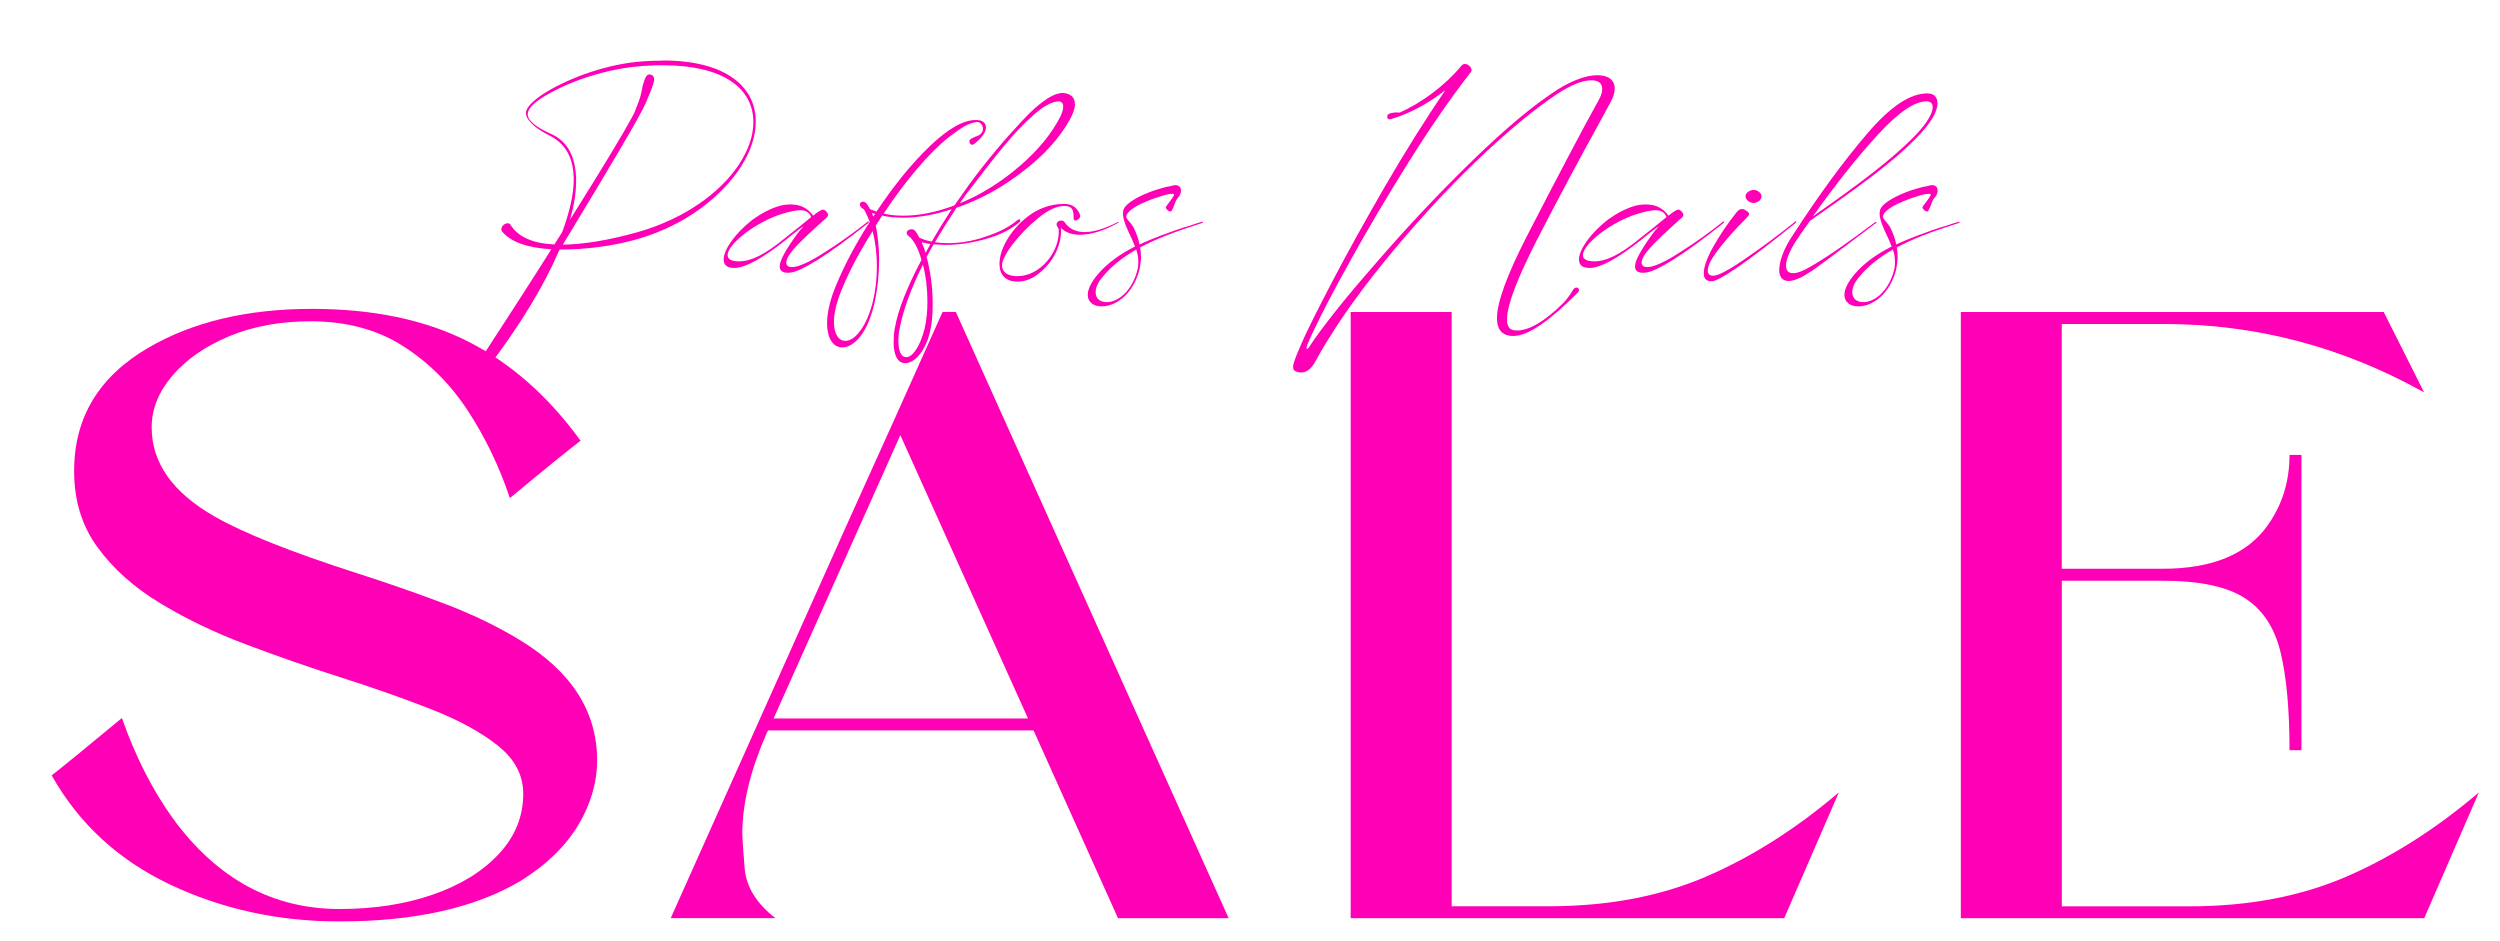 <?xml version="1.0" encoding="UTF-8"?> <svg xmlns="http://www.w3.org/2000/svg" xmlns:xlink="http://www.w3.org/1999/xlink" id="_Слой_1" data-name="Слой 1" viewBox="0 0 372 140"> <defs> <style> .cls-1 { filter: url(#drop-shadow-1); } .cls-2 { fill: #ff00b6; } </style> <filter id="drop-shadow-1" filterUnits="userSpaceOnUse"> <feOffset dx="2" dy="2"></feOffset> <feGaussianBlur result="blur" stdDeviation="3"></feGaussianBlur> <feFlood flood-color="#000" flood-opacity=".75"></feFlood> <feComposite in2="blur" operator="in"></feComposite> <feComposite in="SourceGraphic"></feComposite> </filter> </defs> <g class="cls-1"> <path class="cls-2" d="m48.53,135.11c-9.07,0-17.46-1.82-25.18-5.47s-13.61-9.07-17.66-16.26c1.87-1.46,5.35-4.31,10.45-8.54,2.01,5.74,4.56,10.75,7.65,15.03,6.56,8.93,14.8,13.39,24.74,13.39,5.15,0,9.78-.72,13.9-2.15s7.39-3.45,9.81-6.05c2.41-2.6,3.62-5.58,3.62-8.95,0-2.78-1.27-5.17-3.79-7.17s-5.85-3.82-9.98-5.43c-4.12-1.62-8.62-3.2-13.5-4.75-4.69-1.5-9.36-3.13-14.01-4.88-4.65-1.75-8.89-3.79-12.74-6.12-3.85-2.32-6.95-5.08-9.29-8.27-2.35-3.19-3.52-6.99-3.52-11.41,0-7.92,3.67-14.03,11-18.31,6.61-3.87,14.74-5.81,24.39-5.81,9.06,0,16.79,1.61,23.16,4.82s11.98,8.14,16.81,14.8c-1.91,1.46-5.42,4.3-10.52,8.54-1.55-4.65-3.62-8.96-6.22-12.95s-5.82-7.21-9.67-9.67c-3.85-2.46-8.44-3.69-13.77-3.69-4.51,0-8.54.74-12.09,2.22-3.55,1.48-6.37,3.43-8.44,5.84s-3.11,4.99-3.11,7.72c0,5.29,3.12,9.7,9.36,13.26,4.28,2.46,11.3,5.26,21.05,8.4,4.42,1.41,8.75,2.92,12.98,4.51,4.24,1.6,8.06,3.44,11.48,5.53,7.61,4.65,11.41,10.59,11.41,17.84,0,3.32-.95,6.56-2.84,9.7-1.89,3.14-4.75,5.9-8.57,8.27-6.79,4.01-15.76,6.01-26.92,6.01Z"></path> <path class="cls-2" d="m180.83,134.63h-16.47l-12.57-27.95h-39.5l-.21.41c-2.41,5.51-3.62,10.48-3.62,14.89,0,.68.11,2.42.34,5.19.23,2.78,1.75,5.26,4.58,7.45h-15.58l26.03-58.15c4.83-10.66,9.64-21.34,14.42-32.05h1.98l40.59,90.2Zm-29.86-29.72l-19-42.16-18.86,42.16h37.86Z"></path> <path class="cls-2" d="m263.49,134.63h-64.51V44.43h15.03v88.42h14.49c8.7,0,16.46-1.46,23.27-4.37,6.81-2.92,13.43-7.11,19.85-12.57l-8.13,18.72Z"></path> <path class="cls-2" d="m358.72,134.63h-68.95V44.43h62.93l6.01,11.96c-12.16-6.79-25.06-10.18-38.68-10.18h-15.24v36.42h15.03c7.33,0,12.53-2.14,15.58-6.42,2.19-3.05,3.28-6.56,3.28-10.52h1.78v43.94h-1.78c0-6.01-.44-10.87-1.33-14.56-.89-3.69-2.68-6.39-5.36-8.1-2.69-1.71-6.76-2.56-12.23-2.56h-14.96v48.45h19c8.7,0,16.44-1.46,23.23-4.37,6.79-2.92,13.39-7.11,19.82-12.57l-8.13,18.72Z"></path> <g> <path class="cls-2" d="m96.64,7c9.36,0,13.82,3.91,13.82,9.09,0,4.27-2.97,9.05-8.19,12.92-2.66,1.94-5.72,3.47-9.18,4.5-3.42,1.03-7.97,1.66-11.79,1.62-.04.04-.09.14-.18.32-2.25,5.22-5.76,10.98-10.58,17.33-.22.36-.54.54-.94.54-.59,0-.99-.4-.77-.81,4.95-7.6,8.69-13.41,11.21-17.42-3.65-.22-6.08-1.12-7.34-2.65-.36-.5.27-1.22.85-1.22.18,0,.32.09.41.22,1.12,1.8,3.29,2.79,6.53,2.93.68-1.08,1.08-1.71,1.17-1.84,1.13-3.06,1.71-5.67,1.71-7.83,0-3.11-1.17-5.27-3.51-6.48-2.52-1.26-3.6-2.48-3.6-3.42,0-.85,1.31-2.16,3.78-3.55,3.96-2.16,9.32-4,14.67-4.18.45-.04,1.08-.04,1.93-.04Zm11.34,15.44c1.4-2.16,2.12-4.23,2.12-6.26,0-5.04-4.5-8.46-13.32-8.46-.85,0-1.53,0-2.02.04-5.4.18-10.8,1.89-14.58,3.91-2.43,1.26-3.65,2.39-3.65,3.33s1.17,1.89,3.47,2.93c2.48,1.08,3.73,3.51,3.73,6.98,0,1.76-.31,3.69-.9,5.76,4.86-7.74,8.06-13.01,9.54-15.84.72-1.8.9-2.29,1.08-3.15.09-.4.13-.72.18-.9.32-1.12.54-1.89,1.22-1.67.31.09.49.32.49.72,0,.13-.04.4-.18.81-.09.31-.45,1.26-1.12,2.79-.81,1.85-4.91,8.82-12.29,20.97,3.06-.04,6.75-.63,11.07-1.84,6.89-1.94,12.33-5.81,15.17-10.13Z"></path> <path class="cls-2" d="m127.21,31.17c-6.3,5.04-10.04,7.2-11.52,7.38l-.45.04c-.81,0-1.22-.31-1.22-.95,0-.85.86-2.43,2.52-4.72.22-.31.54-.72,1.03-1.26-.67.45-1.49,1.08-2.52,1.94-3.56,2.84-6.17,4.27-7.79,4.27-1.03,0-1.58-.4-1.58-1.26,0-1.49,1.76-3.96,4.32-5.94,1.31-.94,2.61-1.62,3.96-2.03.49-.13,1.04-.22,1.71-.22,1.4,0,2.52.54,3.33,1.67.59-.49,1.17-.9,1.49-.9.14,0,.27.09.41.22.22.23.31.41.31.59s-.18.4-.54.67c-1.04.94-1.98,1.8-2.79,2.57-1.67,1.57-2.57,2.7-2.79,3.38-.04.18-.09.31-.09.4,0,.49.27.72.85.72.95,0,2.57-.72,4.86-2.2,2.29-1.44,4.41-2.97,6.39-4.55.18-.13.27.04.09.18Zm-8.51-.85c-.22-.67-.76-1.04-1.62-1.04-.63,0-1.49.18-2.57.5-3.96,1.17-8.24,4.54-8.24,6.17,0,.63.58.94,1.71.94,1.62,0,3.6-.81,6.84-3.47,1.49-1.17,2.79-2.21,3.87-3.11Z"></path> <path class="cls-2" d="m157.96,13.48c0,.63-.27,1.44-.81,2.39-1.49,2.66-3.74,5.18-6.84,7.56-3.11,2.43-6.44,4.28-9.99,5.49-1.26,1.94-2.34,3.65-3.2,5.13.63.09,1.26.13,1.93.13,1.84,0,3.74-.31,5.67-.99,1.93-.63,3.51-1.44,4.73-2.48l.18-.09c.13,0,.18.09.18.22s-.09.22-.23.31c-1.21,1.03-2.79,1.8-4.82,2.39-2.02.58-4.05.9-6.08.9-.45,0-1.04-.04-1.76-.09-.5.85-.81,1.49-1.04,1.89.58,2.16.9,4.5.9,6.98,0,1.44-.09,2.7-.32,3.78-.58,3.02-2.29,5.04-3.78,5.04-1.04,0-1.71-1.08-1.71-3.11,0-.67.04-1.39.18-2.11.49-2.75,1.84-6.12,3.96-10.13-.4-1.49-.94-2.57-1.62-3.33l-.04-.04c-.36-.22-.54-.45-.54-.67,0-.31.36-.54.72-.54.5,0,.68.36,1.17,1.26.5.22,1.08.45,1.84.58.72-1.26,1.71-2.88,2.97-4.82-2.57.86-5,1.26-7.2,1.26-1.17,0-2.21-.09-3.15-.31l-.94,1.48c.31,1.58.49,3.29.49,5.13,0,4.18-.86,8.51-2.43,10.85-.9,1.39-2.02,2.16-3.06,2.16-1.31,0-2.25-1.31-2.25-3.6,0-1.53.4-3.33,1.22-5.36,1.26-3.11,2.97-6.35,5.13-9.72-.31-.81-.63-1.44-.85-1.85-.41-.22-.63-.49-.63-.76,0-.22.22-.4.45-.4.41,0,.68.36,1.08,1.12l.95.36c2.61-3.92,5.27-7.2,8.01-9.81,2.7-2.57,5-3.87,6.84-3.82.9,0,1.44.4,1.44,1.12s-.67,1.62-1.8,2.48c-.13.04-.18.09-.22.09-.36,0-.59-.54-.36-.76.23-.22.68-.4.81-.45.4-.13.67-.27.81-.45.22-.22.31-.45.31-.76,0-.49-.4-.94-.81-.99-1.4.18-2.25.76-4.19,2.21-2.93,2.29-6.53,6.53-9.77,11.43.85.22,1.84.31,2.97.31,2.29,0,4.82-.49,7.56-1.53l2.16-3.06c2.57-3.51,5.27-6.71,8.01-9.63,2.75-2.93,4.86-4.23,6.26-4.01.99.18,1.49.72,1.49,1.62Zm-29.48,24.12c0-1.8-.22-3.55-.63-5.22-1.93,3.06-3.47,5.94-4.59,8.69-.76,1.84-1.17,3.47-1.17,4.86,0,1.76.68,2.79,1.71,2.79.72,0,1.53-.54,2.25-1.57,1.58-2.16,2.43-5.81,2.43-9.54Zm-.27-7.78l-.45-.13c.13.36.18.54.18.54l.27-.4Zm7.79,13.1c0-1.98-.22-3.82-.67-5.54-1.85,3.69-2.97,6.89-3.47,9.54-.13.58-.18,1.21-.18,1.8,0,1.58.45,2.43,1.17,2.43.94,0,2.07-1.58,2.75-4.32.27-1.22.4-2.52.4-3.92Zm.45-8.6l-1.31-.27c.32.72.5,1.26.59,1.58l.72-1.31Zm19.76-20.43c0-.45-.18-.72-.58-.81-1.04,0-2.3.67-3.78,1.98-1.49,1.3-2.93,2.83-4.32,4.5-1.4,1.67-3.06,3.82-5.09,6.48-.45.54-.99,1.26-1.62,2.21,3.2-1.3,6.21-3.2,8.96-5.58s4.73-4.82,6.03-7.38c.27-.59.4-1.08.4-1.4Z"></path> <path class="cls-2" d="m164.36,31.17c-2.11,1.17-4.01,1.76-5.67,1.76-1.17,0-2.11-.31-2.79-.99l-.04-.04c.22,2.39-1.13,5.13-3.24,6.75-1.04.85-2.12,1.26-3.2,1.26-1.8,0-2.7-1.03-2.7-2.66,0-2.34,1.89-5.49,4.82-7.47,1.49-.95,3.06-1.44,4.82-1.44,1.21,0,1.98.58,2.38,1.71v.09c0,.31-.4.67-.72.67-.18,0-.27-.13-.27-.4,0-1.13-.14-1.76-1.4-1.76-1.08,0-2.39.58-3.87,1.8-1.49,1.21-2.79,2.57-3.92,4.05-1.08,1.49-1.58,2.57-1.44,3.24.18.9.95,1.35,2.3,1.35,3.29,0,6.3-3.55,6.12-6.93,0-.18-.31-.54-.31-.67v-.13c0-.31.31-.54.67-.54.5,0,.63.45.77.58.67.76,1.58,1.13,2.75,1.13,1.35,0,2.97-.5,4.91-1.49.13-.04.18.09.04.13Z"></path> <path class="cls-2" d="m176.83,30.99c.14-.04.23.13.09.18-4.14,1.31-6.8,2.34-9.27,3.64.09.45.13.95.13,1.44,0,.54-.09,1.17-.22,1.85-.9,3.55-3.42,5.49-5.63,5.49-1.22,0-2.07-.63-2.07-1.71,0-.85.49-1.85,1.49-3.06,1.35-1.58,3.2-2.97,5.54-4.14-.14-.4-.5-1.21-1.08-2.43-.5-1.12-.72-1.93-.72-2.47,0-.13.04-.36.09-.59.41-1.08,2.57-2.16,4.64-2.88,1.03-.31,1.76-.54,2.2-.58.22-.04.58-.18.9-.18.49,0,.81.31.81.81,0,.27-.09.54-.22.77-.13.18-.36.45-.49.63-.22.54-.36,1.03-.68,1.62-.04.04-.09.09-.18.09-.36,0-.85-.54-.63-.76.76-.99,1.17-1.57,1.17-1.75,0-.13-.23-.13-.68-.09-.85.13-3.11.85-4.82,1.75-.86.49-1.4.95-1.58,1.44-.13.31.13.54.36.85.4.45.67.85.81,1.17.36.77.63,1.53.77,2.3,1.98-.94,4.91-1.98,6.53-2.52.81-.22,1.39-.4,1.71-.54l1.03-.31Zm-9.45,6.03c0-.67-.09-1.3-.31-1.89-2.03,1.17-3.69,2.48-4.91,3.96-.76.85-1.13,1.66-1.13,2.43,0,.9.68,1.44,1.62,1.44,1.76,0,3.87-1.71,4.64-4.95.04-.22.09-.54.09-.99Z"></path> <path class="cls-2" d="m222.24,45.52c0,.99.36,1.53,1.04,1.62l.45.04c1.8,0,4.19-1.4,6.84-4.05.95-.94,1.44-1.98,1.62-2.16.13-.13.27-.18.4-.18.22,0,.36.13.36.41,0,.13-.05.22-.14.31-4.18,4.18-7.34,6.44-9.54,6.48-1.67.04-2.52-.85-2.52-2.66,0-2.34,1.49-6.39,4.41-12.11,4.68-9.09,8.24-15.84,10.71-20.3.36-.63.54-1.17.54-1.67,0-.85-.54-1.3-1.62-1.3-1.31,0-2.97.67-5,1.98-3.47,2.3-7.56,5.67-12.24,10.17s-9.18,9.45-13.55,14.81c-4.37,5.36-7.83,10.4-10.4,15.08-.54.95-1.22,1.44-1.98,1.44-.22,0-.49-.04-.72-.13-.31-.09-.49-.31-.49-.72,0-.14.04-.41.18-.81.09-.31.45-1.26,1.13-2.79.72-1.66,2.2-4.63,4.46-8.96,2.25-4.32,4.91-9.09,7.92-14.31,3.02-5.18,5.99-9.95,8.96-14.27-2.66,2.03-5.31,3.47-8.06,4.28l-.18.04c-.27,0-.4-.13-.4-.4,0-.22.13-.41.45-.5.36-.09.68-.13.9-.13s.36,0,.45.04c3.38-1.48,6.8-4.09,9.09-6.8.18-.31.41-.45.68-.45.58,0,1.22.76.9,1.17-3.11,4.01-6.21,8.51-9.36,13.55-3.15,5.04-5.94,9.77-8.42,14.22-2.48,4.45-4.32,7.97-5.58,10.62-.49,1.03-.85,1.8-1.04,2.34-.18.54,0,.63.23.32,2.02-3.06,5.35-7.25,9.95-12.51,4.55-5.27,9.36-10.4,14.4-15.3,5.04-4.91,9.32-8.46,12.87-10.71,2.12-1.3,4.14-2.03,5.76-2.03s2.57.72,2.57,1.98c0,.63-.22,1.31-.63,2.07l-1.4,2.57c-3.15,5.72-6.26,11.52-9.32,17.46-3.11,6.03-4.68,10.13-4.68,12.24Z"></path> <path class="cls-2" d="m254.48,31.17c-6.3,5.04-10.04,7.2-11.52,7.38l-.45.04c-.81,0-1.22-.31-1.22-.95,0-.85.86-2.43,2.52-4.72.22-.31.54-.72,1.03-1.26-.67.45-1.49,1.08-2.52,1.94-3.56,2.84-6.17,4.27-7.79,4.27-1.03,0-1.58-.4-1.58-1.26,0-1.49,1.76-3.96,4.32-5.94,1.31-.94,2.61-1.62,3.96-2.03.49-.13,1.04-.22,1.71-.22,1.4,0,2.52.54,3.33,1.67.59-.49,1.17-.9,1.49-.9.14,0,.27.09.41.22.22.23.31.41.31.59s-.18.4-.54.67c-1.04.94-1.98,1.8-2.79,2.57-1.67,1.57-2.57,2.7-2.79,3.38-.04.18-.09.31-.09.4,0,.49.27.72.85.72.95,0,2.57-.72,4.86-2.2,2.29-1.44,4.41-2.97,6.39-4.55.18-.13.27.04.09.18Zm-8.51-.85c-.22-.67-.76-1.04-1.62-1.04-.63,0-1.49.18-2.57.5-3.96,1.17-8.24,4.54-8.24,6.17,0,.63.58.94,1.71.94,1.62,0,3.6-.81,6.84-3.47,1.49-1.17,2.79-2.21,3.87-3.11Z"></path> <path class="cls-2" d="m265.2,31.17c-7.2,5.81-11.39,8.69-12.51,8.69-.76,0-1.17-.4-1.17-1.17,0-.95.45-2.25,1.4-3.96.94-1.66,2.07-3.38,3.47-5.13.27-.32.54-.5.81-.5.18,0,.32.04.45.13.4.22.63.45.63.59,0,.18-.27.49-.63.85-1.31,1.3-2.52,2.66-3.6,4-1.12,1.4-1.76,2.48-1.89,3.24-.04.09-.04.23-.04.36,0,.49.27.76.81.76.76,0,2.43-.9,5-2.7,2.57-1.76,4.95-3.55,7.2-5.36.13-.13.22.04.09.18Zm-7.47-3.96c0-.49.63-.95,1.22-.95.54,0,1.17.45,1.17.95,0,.54-.63.99-1.17.99-.59,0-1.22-.45-1.22-.99Z"></path> <path class="cls-2" d="m286.31,13.35c0,1.21-.99,2.97-2.97,5-3.64,3.78-8.82,7.51-16.02,12.51l-1.67,2.39c-1.26,1.84-1.89,3.29-1.89,4.27,0,.77.36,1.13,1.08,1.13.58,0,1.44-.31,2.52-.95,2.43-1.39,5.67-3.64,9.68-6.66.13-.04.27,0,.13.13l-3.47,2.61c-2.93,2.25-4.95,3.73-5.99,4.46-1.53,1.03-2.7,1.57-3.56,1.57-.9,0-1.4-.58-1.4-1.62,0-1.31.68-3.24,2.07-5.27,3.82-5.9,7.47-10.89,10.98-14.99,3.47-4.09,6.48-6.08,9.05-6.03.9,0,1.44.54,1.44,1.44Zm-.72.63c0-.58-.31-.9-.95-.9-1.76,0-4.19,1.66-7.25,5-3.06,3.33-6.26,7.38-9.63,12.11,6.71-4.68,11.84-8.51,15.3-12.11,1.67-1.76,2.52-3.2,2.52-4.1Z"></path> <path class="cls-2" d="m289.42,30.99c.14-.04.23.13.09.18-4.14,1.31-6.8,2.34-9.27,3.64.09.45.13.95.13,1.44,0,.54-.09,1.17-.22,1.85-.9,3.55-3.42,5.49-5.63,5.49-1.22,0-2.07-.63-2.07-1.71,0-.85.49-1.85,1.49-3.06,1.35-1.58,3.2-2.97,5.54-4.14-.14-.4-.5-1.21-1.08-2.43-.5-1.12-.72-1.93-.72-2.47,0-.13.04-.36.09-.59.41-1.08,2.57-2.16,4.64-2.88,1.03-.31,1.76-.54,2.2-.58.22-.04.59-.18.9-.18.49,0,.81.31.81.81,0,.27-.09.54-.22.77-.13.18-.36.45-.49.63-.22.54-.36,1.03-.68,1.62-.04.04-.09.09-.18.09-.36,0-.85-.54-.63-.76.76-.99,1.17-1.57,1.17-1.75,0-.13-.23-.13-.68-.09-.86.13-3.11.85-4.82,1.75-.86.49-1.4.95-1.58,1.44-.13.31.13.54.36.85.4.45.67.85.81,1.17.36.77.63,1.53.77,2.3,1.98-.94,4.91-1.98,6.53-2.52.81-.22,1.4-.4,1.71-.54l1.03-.31Zm-9.45,6.03c0-.67-.09-1.3-.31-1.89-2.03,1.17-3.69,2.48-4.91,3.96-.76.85-1.13,1.66-1.13,2.43,0,.9.68,1.44,1.62,1.44,1.76,0,3.87-1.71,4.64-4.95.04-.22.09-.54.09-.99Z"></path> </g> </g> </svg> 